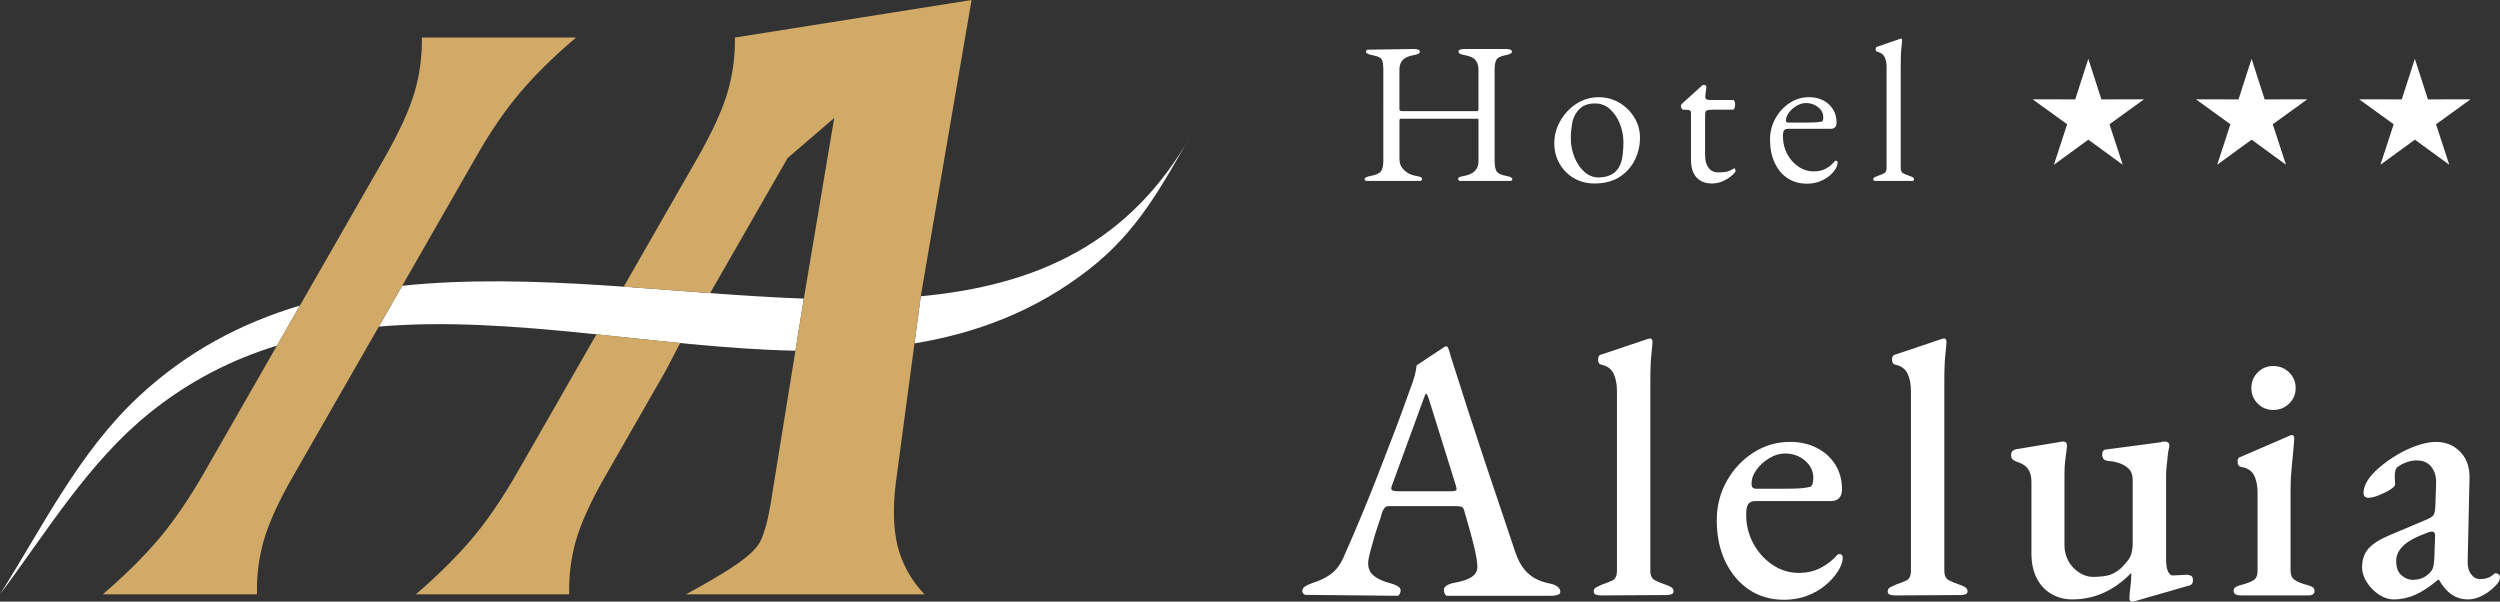 <?xml version="1.0" encoding="UTF-8"?>
<svg id="Layer_1" data-name="Layer 1" xmlns="http://www.w3.org/2000/svg" viewBox="0 0 371.959 89.506">
  <rect x="0" y="0" width="371.959" height="89.506" fill="#333333" stroke="none"/>
  <defs>
    <style>
      .cls-1, .cls-2 {
        fill: #fff;
      }

      .cls-2 {
        fill-rule: evenodd;
      }

      .cls-3 {
        fill: #d1aa67;
      }
    </style>
  </defs>
  <g>
    <path class="cls-2" d="M0,88.426c6.374-10.123,11.746-21.072,20.462-29.266,7.254-6.819,15.425-11.096,24.155-13.693l-3.414,5.957c-6.606,2.029-12.936,5.188-18.87,9.954-9.161,7.359-15.294,17.639-22.333,27.048H0ZM59.842,42.519c19.429-2.043,40.447,1.224,59.756,1.907l-1.255,7.755c-20.356-.421-41.954-5.297-61.98-3.592l3.479-6.07h0Zm77.154,1.56c16.803-1.577,31.21-7.575,40.501-24.498-4.641,8.025-8.06,14.738-15.546,20.554-7.961,6.185-16.693,9.441-25.893,10.957l.938-7.013h0Z"/>
    <path class="cls-3" d="M101.196,51.036l-2.131,4.088-9.068,15.823c-2.127,3.711-3.548,6.852-4.296,9.445-.748,2.593-1.081,5.271-1.019,8.033h-22.813c3.252-2.805,6.012-5.524,8.272-8.181,2.261-2.656,4.561-6.009,6.869-10.035l11.731-20.47c4.155,.43,8.313,.891,12.453,1.297h0Z"/>
    <path class="cls-3" d="M92.8,42.655l10.842-18.915c2.284-3.984,3.813-7.315,4.598-9.973,.784-2.656,1.141-5.376,1.104-8.18L144.552,0c-2.518,14.692-5.037,29.384-7.556,44.076l-0,.003-.938,7.013-2.758,20.629c-.468,3.667-.404,6.863,.253,9.543,.689,2.68,1.993,5.06,3.995,7.162h-35.491c3.335-1.802,5.814-3.282,7.503-4.44,1.643-1.136,2.763-2.164,3.332-3.045,.319-.493,.617-1.2,.891-2.122,.306-.923,.576-2.187,.861-3.775l3.7-22.863,1.255-7.755,.001-.004,4.516-26.865-6.935,5.958-11.521,20.097c-4.255-.312-8.552-.657-12.86-.958h0Z"/>
    <path class="cls-3" d="M62.77,5.588h22.939c-3.204,2.72-5.928,5.376-8.164,7.991-2.236,2.614-4.416,5.756-6.519,9.424l-.423,.738-10.761,18.778-16.293,28.429c-2.126,3.71-3.548,6.852-4.296,9.445-.748,2.593-1.081,5.271-1.019,8.033H15.296c3.251-2.805,6.012-5.524,8.272-8.181,2.26-2.656,4.561-6.009,6.869-10.035l14.18-24.744,12.45-21.725c2.284-3.984,3.814-7.315,4.598-9.973,.784-2.656,1.142-5.376,1.104-8.18h0Z"/>
  </g>
  <g>
    <polygon class="cls-2" points="310.707 8.756 312.655 14.788 318.993 14.776 313.858 18.49 315.828 24.515 310.707 20.779 305.587 24.515 307.557 18.49 302.422 14.776 308.76 14.788 310.707 8.756 310.707 8.756"/>
    <polygon class="cls-2" points="334.999 8.756 336.945 14.788 343.283 14.776 338.149 18.49 340.118 24.515 334.999 20.779 329.879 24.515 331.848 18.49 326.714 14.776 333.052 14.788 334.999 8.756 334.999 8.756"/>
    <polygon class="cls-2" points="359.29 8.756 361.237 14.788 367.575 14.776 362.44 18.49 364.41 24.515 359.29 20.779 354.169 24.515 356.139 18.49 351.005 14.776 357.342 14.788 359.29 8.756 359.29 8.756"/>
  </g>
  <g>
    <path class="cls-1" d="M210.372,7.289c.58,0,.87,.131,.87,.39,0,.141-.08,.251-.24,.33-.16,.08-.41,.15-.75,.21-.74,.141-1.265,.386-1.575,.735-.31,.351-.465,.815-.465,1.396v5.909c0,.12,.05,.195,.15,.226,.1,.029,.189,.045,.27,.045h11.13c.14,0,.21-.12,.21-.36v-5.85c0-.54-.14-.99-.42-1.351-.28-.359-.8-.609-1.56-.75-.341-.06-.59-.13-.75-.21-.16-.079-.24-.189-.24-.33,0-.259,.29-.39,.87-.39h6.21c.28,0,.495,.035,.646,.105,.149,.07,.225,.165,.225,.284,0,.24-.33,.421-.99,.54-.74,.141-1.19,.381-1.35,.721-.16,.34-.24,.8-.24,1.38v13.56c0,.74,.095,1.271,.285,1.59,.189,.32,.654,.551,1.395,.69,.641,.12,.96,.28,.96,.479,0,.12-.08,.216-.239,.285h-7.591c-.16-.069-.239-.165-.239-.285,0-.14,.075-.239,.225-.3,.15-.06,.395-.12,.735-.18,.64-.12,1.145-.354,1.515-.705,.37-.35,.555-.845,.555-1.485v-6.149c0-.1-.05-.15-.149-.15h-11.46c-.101,0-.15,.11-.15,.33v5.7c0,.62,.229,1.155,.69,1.604,.46,.45,1.029,.735,1.71,.855,.34,.06,.585,.12,.734,.18,.15,.061,.226,.16,.226,.3,0,.12-.08,.216-.24,.285h-8.07c-.16-.069-.239-.165-.239-.285,0-.199,.319-.359,.96-.479,.76-.14,1.255-.37,1.484-.69,.23-.319,.346-.84,.346-1.56V10.35c0-.7-.075-1.195-.226-1.485-.149-.29-.604-.505-1.365-.646-.659-.119-.989-.3-.989-.54,0-.119,.069-.214,.21-.284l6.93-.105Z"/>
    <path class="cls-1" d="M237.222,27.299c-1.12,0-2.13-.26-3.029-.779-.9-.521-1.615-1.235-2.146-2.146s-.795-1.944-.795-3.104c0-.841,.165-1.66,.495-2.46s.795-1.53,1.396-2.19c.6-.66,1.3-1.185,2.1-1.575,.8-.39,1.66-.585,2.58-.585,1.159,0,2.205,.28,3.135,.84,.93,.561,1.67,1.296,2.22,2.205,.55,.91,.825,1.905,.825,2.985,0,1.16-.255,2.26-.765,3.3s-1.266,1.886-2.266,2.535-2.25,.975-3.75,.975Zm.631-.899c.68,0,1.29-.13,1.83-.391,.539-.26,.96-.68,1.26-1.26,.24-.46,.399-1.02,.479-1.68s.12-1.28,.12-1.86c0-.96-.175-1.885-.524-2.774-.351-.89-.841-1.62-1.471-2.19s-1.375-.855-2.234-.855c-.54,0-1.025,.086-1.455,.256-.431,.17-.825,.484-1.186,.944-.4,.5-.66,1.11-.779,1.83-.12,.72-.181,1.44-.181,2.16,0,.98,.181,1.915,.54,2.805,.36,.891,.85,1.615,1.47,2.176,.62,.56,1.33,.84,2.131,.84Z"/>
    <path class="cls-1" d="M253.226,12.734c.07-.07,.155-.105,.256-.105,.1,0,.194,.021,.284,.061,.091,.04,.125,.13,.105,.27l-.15,1.351c-.02,.22,.03,.37,.15,.449,.12,.08,.31,.12,.57,.12h3.42c.079,0,.149,.065,.21,.195,.06,.13,.09,.285,.09,.465s-.03,.355-.09,.525c-.061,.17-.131,.255-.21,.255h-2.971c-.5,0-.824,.04-.975,.12s-.225,.32-.225,.72v5.91c0,.8,.169,1.43,.51,1.89,.34,.461,.829,.69,1.47,.69,.58,0,1.03-.045,1.351-.136,.319-.09,.609-.225,.869-.404,.04-.04,.08-.061,.12-.061,.08,0,.136,.045,.165,.136,.03,.09,.045,.185,.045,.284,0,.101-.165,.301-.495,.601-.329,.3-.76,.58-1.29,.84-.529,.26-1.104,.39-1.725,.39-.98,0-1.745-.3-2.295-.899-.551-.601-.825-1.49-.825-2.67v-6.96c0-.16-.06-.275-.18-.346-.12-.069-.38-.104-.78-.104h-.18c-.101,0-.186-.064-.255-.195-.07-.13-.105-.265-.105-.405,0-.039,.03-.1,.09-.18,.061-.08,.101-.13,.12-.15l2.925-2.654Z"/>
    <path class="cls-1" d="M268.842,27.329c-1.1,0-2.06-.27-2.88-.81s-1.46-1.306-1.92-2.295c-.46-.99-.689-2.135-.689-3.436,0-1.159,.265-2.215,.795-3.165,.529-.949,1.234-1.715,2.114-2.295s1.84-.87,2.881-.87c.799,0,1.51,.16,2.13,.48,.619,.32,1.104,.765,1.455,1.335,.35,.569,.524,1.225,.524,1.965,0,.62-.3,.93-.899,.93h-6.33c-.28,0-.476,.075-.585,.226-.11,.149-.165,.445-.165,.885,0,.96,.21,1.835,.63,2.625s.979,1.42,1.68,1.89c.7,.471,1.47,.705,2.311,.705,.6,0,1.145-.114,1.635-.345,.489-.229,.925-.565,1.305-1.005,.08-.101,.14-.165,.18-.195s.091-.045,.15-.045c.16,0,.24,.101,.24,.3,0,.38-.181,.801-.54,1.26-.3,.381-.66,.711-1.08,.99-.42,.28-.881,.495-1.38,.646-.5,.149-1.021,.225-1.561,.225Zm-2.76-9.09h2.73c.479,0,.89-.01,1.229-.03,.34-.02,.67-.06,.99-.12,.1-.02,.165-.085,.195-.194,.029-.11,.045-.266,.045-.466,0-.579-.255-1.074-.766-1.484-.51-.41-1.115-.615-1.814-.615-.461,0-.92,.135-1.38,.405-.461,.27-.841,.604-1.141,1.005s-.45,.8-.45,1.2c0,.2,.12,.3,.36,.3Z"/>
    <path class="cls-1" d="M278.936,26.924c-.15-.029-.225-.104-.225-.225,0-.16,.074-.274,.225-.345s.305-.136,.465-.195c.3-.1,.59-.215,.87-.345s.42-.395,.42-.795V9.899c0-.58-.104-1.065-.314-1.455-.21-.391-.565-.635-1.065-.735-.16-.04-.24-.17-.24-.39,0-.2,.07-.32,.21-.36l3.391-1.17c.079-.04,.14-.06,.18-.06s.075,.025,.105,.074c.029,.051,.045,.096,.045,.136,0,.18-.035,.565-.105,1.154-.07,.591-.104,1.565-.104,2.926v15c0,.4,.14,.665,.42,.795,.279,.13,.569,.245,.87,.345,.159,.06,.314,.125,.465,.195,.149,.07,.225,.185,.225,.345,0,.12-.075,.195-.225,.225h-5.61Z"/>
  </g>
  <g>
    <path class="cls-1" d="M215.225,88.642c-.27-.126-.404-.647-.404-.863,0-.288,.161-.521,.485-.702,.324-.18,.702-.306,1.134-.378,1.224-.216,2.115-.54,2.674-.973,.558-.432,.782-1.007,.675-1.728-.036-.611-.162-1.377-.378-2.295s-.469-1.89-.756-2.916c-.289-1.026-.559-1.971-.811-2.835-.072-.288-.198-.468-.378-.54-.181-.072-.486-.108-.918-.108h-9.99c-.181,0-.343,.063-.485,.189-.145,.126-.289,.369-.433,.729-.107,.433-.279,.981-.513,1.647-.234,.666-.459,1.368-.675,2.105-.216,.738-.405,1.423-.567,2.053s-.262,1.089-.297,1.377c-.108,.9,.116,1.611,.675,2.133,.558,.522,1.395,.927,2.511,1.215,1.08,.289,1.62,.648,1.62,1.08,0,.252-.135,.721-.404,.81l-13.798-.135c-.287-.126-.432-.314-.432-.566,0-.288,.145-.521,.432-.702,.288-.18,.684-.359,1.188-.54,.972-.288,1.854-.72,2.646-1.296s1.439-1.458,1.944-2.646c.972-2.195,1.872-4.293,2.7-6.291s1.62-3.969,2.376-5.913c.756-1.943,1.529-3.95,2.322-6.021,.791-2.07,1.602-4.274,2.43-6.615,.324-.828,.558-1.521,.702-2.079,.144-.558,.233-1.053,.27-1.485l4.158-2.754c.072-.035,.153-.062,.243-.081,.09-.018,.171,.046,.243,.189,.107,.181,.188,.378,.243,.594,.054,.216,.116,.451,.188,.702,.828,2.628,1.683,5.302,2.565,8.02,.882,2.718,1.755,5.372,2.619,7.965,.863,2.592,1.674,4.995,2.43,7.209s1.404,4.149,1.944,5.805c.396,1.188,.863,2.098,1.403,2.727,.54,.631,1.115,1.099,1.729,1.404,.611,.307,1.277,.531,1.998,.675,.54,.108,.944,.271,1.215,.486,.27,.216,.405,.469,.405,.756,0,.216-.136,.37-.405,.459-.271,.09-.604,.135-.999,.135h-15.525Zm-7.154-15.552h7.884c.504,0,.756-.089,.756-.27,0-.108-.01-.197-.027-.271-.019-.071-.045-.18-.081-.324l-3.996-12.798c-.18-.575-.323-.863-.432-.863-.072,0-.198,.27-.378,.81l-4.698,12.852c-.072,.217-.107,.36-.107,.433,0,.181,.099,.297,.297,.351,.197,.055,.459,.081,.783,.081Z"/>
    <path class="cls-1" d="M238.201,88.588c-.252,0-.495-.036-.729-.107-.234-.072-.352-.234-.352-.486,0-.288,.126-.494,.378-.621,.252-.126,.54-.261,.864-.405,.54-.18,1.044-.378,1.512-.594s.702-.702,.702-1.458v-26.73c0-1.043-.171-1.917-.513-2.618-.343-.702-.964-1.143-1.863-1.323-.288-.072-.432-.324-.432-.756,0-.396,.126-.63,.378-.702l6.912-2.322c.216-.071,.378-.107,.486-.107,.107,0,.188,.054,.242,.161,.055,.108,.081,.217,.081,.324,0,.289-.054,.9-.162,1.836-.107,.937-.161,2.341-.161,4.212v28.026c0,.721,.233,1.197,.701,1.431,.468,.235,.973,.441,1.513,.621,.323,.108,.611,.234,.863,.378,.252,.145,.378,.36,.378,.648,0,.216-.117,.36-.351,.432-.234,.072-.478,.108-.729,.108l-9.721,.054Z"/>
    <path class="cls-1" d="M265.418,89.236c-1.944,0-3.664-.495-5.157-1.485-1.494-.989-2.673-2.376-3.537-4.158s-1.296-3.842-1.296-6.183c0-2.124,.494-4.067,1.485-5.832,.989-1.764,2.312-3.177,3.969-4.239,1.655-1.062,3.474-1.593,5.454-1.593,1.476,0,2.799,.297,3.969,.891,1.17,.595,2.088,1.423,2.754,2.484,.666,1.062,.999,2.277,.999,3.645,0,1.188-.559,1.782-1.674,1.782h-11.178c-.505,0-.864,.145-1.08,.433s-.324,.81-.324,1.565c0,1.585,.359,3.033,1.08,4.347,.72,1.315,1.674,2.368,2.862,3.159,1.188,.793,2.501,1.188,3.941,1.188,1.08,0,2.061-.207,2.943-.621,.882-.413,1.701-.999,2.457-1.755,.107-.144,.206-.252,.297-.324,.089-.071,.188-.108,.297-.108,.324,0,.486,.198,.486,.595,0,.576-.253,1.26-.756,2.052-.505,.756-1.144,1.449-1.917,2.079-.775,.63-1.675,1.134-2.7,1.512-1.026,.378-2.151,.567-3.375,.567Zm-4.158-16.524h4.32c.936,0,1.674-.018,2.214-.054,.54-.035,1.044-.108,1.512-.216,.18-.072,.306-.225,.378-.459s.108-.531,.108-.892c0-1.007-.414-1.862-1.242-2.564-.829-.702-1.818-1.054-2.97-1.054-.793,0-1.575,.235-2.35,.702-.774,.469-1.413,1.054-1.917,1.755-.504,.702-.738,1.414-.702,2.134,0,.432,.217,.647,.648,.647Z"/>
    <path class="cls-1" d="M281.941,88.588c-.252,0-.495-.036-.729-.107-.234-.072-.352-.234-.352-.486,0-.288,.126-.494,.378-.621,.252-.126,.54-.261,.864-.405,.54-.18,1.044-.378,1.512-.594s.702-.702,.702-1.458v-26.73c0-1.043-.171-1.917-.513-2.618-.343-.702-.964-1.143-1.863-1.323-.288-.072-.432-.324-.432-.756,0-.396,.126-.63,.378-.702l6.912-2.322c.216-.071,.378-.107,.486-.107,.107,0,.188,.054,.242,.161,.055,.108,.081,.217,.081,.324,0,.289-.054,.9-.162,1.836-.107,.937-.161,2.341-.161,4.212v28.026c0,.721,.233,1.197,.701,1.431,.468,.235,.973,.441,1.513,.621,.323,.108,.611,.234,.863,.378,.252,.145,.378,.36,.378,.648,0,.216-.117,.36-.351,.432-.234,.072-.478,.108-.729,.108l-9.721,.054Z"/>
    <path class="cls-1" d="M317.879,89.371c-.234,.09-.441,.135-.621,.135-.288,0-.432-.162-.432-.485,0-.397,.045-.945,.135-1.647s.135-1.269,.135-1.701v-.432c-1.26,1.296-2.618,2.277-4.076,2.942-1.458,.666-3.034,.999-4.726,.999-1.116,0-2.143-.27-3.078-.81-.937-.54-1.665-1.323-2.187-2.349-.522-1.026-.783-2.241-.783-3.646v-10.692c0-.791-.171-1.431-.513-1.917-.343-.485-.928-.854-1.755-1.106-.181-.072-.352-.171-.514-.297s-.243-.333-.243-.621c0-.324,.081-.549,.243-.675s.352-.207,.567-.243l6.21-1.026c.144-.035,.27-.062,.378-.081,.108-.018,.216-.026,.324-.026,.432,0,.629,.252,.594,.756-.108,.828-.198,1.521-.27,2.079-.073,.559-.108,1.251-.108,2.079v10.476c0,.864,.188,1.647,.567,2.349,.378,.702,.891,1.27,1.538,1.701,.648,.433,1.314,.667,1.998,.702,.828,0,1.566-.062,2.215-.188,.647-.126,1.277-.441,1.89-.945,.324-.252,.729-.684,1.215-1.296s.729-1.458,.729-2.538v-9.45c0-.72-.189-1.269-.567-1.647-.378-.378-.828-.656-1.35-.837-.522-.18-.999-.287-1.432-.323-.36,0-.647-.072-.864-.217-.216-.143-.323-.396-.323-.756,0-.359,.116-.603,.351-.729l8.343-1.107c.072-.035,.171-.062,.297-.081,.126-.018,.225-.026,.298-.026,.467,0,.701,.198,.701,.594,0,.072-.009,.162-.026,.27-.019,.108-.046,.217-.081,.324-.036,.145-.081,.459-.135,.945-.055,.485-.108,.999-.162,1.539-.055,.54-.081,.972-.081,1.296v12.474c0,.9,.099,1.539,.297,1.917,.197,.378,.423,.567,.675,.567s.621-.018,1.107-.054c.485-.036,.837-.055,1.053-.055s.413,.055,.594,.162c.18,.108,.271,.324,.271,.648,0,.288-.073,.495-.216,.621-.145,.126-.343,.207-.595,.242l-7.587,2.188Z"/>
    <path class="cls-1" d="M333.349,88.588c-.288,0-.531-.054-.729-.162-.198-.107-.297-.27-.297-.485,0-.288,.116-.495,.351-.621s.495-.225,.783-.297c.828-.217,1.439-.45,1.836-.702,.396-.252,.594-.702,.594-1.351v-11.664c0-1.08-.181-1.952-.54-2.618-.36-.666-.99-1.071-1.89-1.216-.181-.035-.315-.116-.405-.242s-.135-.315-.135-.567c0-.432,.165-.648,.486-.702l7.506-3.24c.287,0,.432,.145,.432,.433,0,.396-.045,1.025-.135,1.89s-.181,1.801-.27,2.808c-.091,1.009-.136,1.944-.136,2.809v12.312c0,.576,.197,1.009,.595,1.296,.396,.289,1.007,.54,1.836,.757,.287,.072,.548,.171,.782,.297s.352,.333,.352,.621c0,.432-.324,.647-.973,.647h-10.044Zm4.86-27.594c-.9,0-1.665-.314-2.295-.945-.63-.629-.945-1.395-.945-2.295,0-.936,.315-1.719,.945-2.349s1.395-.945,2.295-.945c.936,0,1.729,.315,2.376,.945,.648,.63,.972,1.413,.972,2.349,0,.9-.323,1.666-.972,2.295-.647,.631-1.44,.945-2.376,.945Z"/>
    <path class="cls-1" d="M356.137,89.182c-.756,0-1.494-.242-2.214-.729-.721-.486-1.314-1.098-1.782-1.836-.469-.737-.702-1.467-.702-2.188,0-1.188,.332-2.141,.999-2.861,.666-.72,1.701-1.368,3.105-1.944l5.237-2.214c.72-.288,1.152-.549,1.296-.783,.144-.233,.234-.71,.271-1.431l.107-3.294c.036-.973-.198-1.782-.701-2.431-.505-.647-1.242-.972-2.215-.972-.504,0-1.018,.1-1.538,.297-.522,.198-.945,.424-1.27,.675-.181,.145-.297,.343-.351,.595-.055,.252-.081,.521-.081,.81,0,.181,.008,.388,.026,.621,.018,.234,.027,.424,.027,.567,0,.216-.243,.478-.729,.782-.486,.307-1.045,.586-1.675,.837-.63,.253-1.161,.379-1.593,.379-.216,0-.387-.062-.513-.189-.127-.126-.189-.297-.189-.513,0-.576,.189-1.179,.567-1.81,.378-.629,.945-1.269,1.701-1.917,.863-.756,1.809-1.431,2.835-2.024,1.025-.595,2.033-1.054,3.023-1.377,.99-.324,1.863-.486,2.619-.486,1.512,0,2.745,.513,3.699,1.539,.953,1.025,1.395,2.349,1.323,3.969l-.271,12.204c-.036,.792,.126,1.44,.486,1.944,.359,.504,.81,.756,1.35,.756,.828,0,1.476-.216,1.944-.648,.144-.144,.27-.216,.378-.216,.18,0,.332,.054,.459,.162,.126,.108,.189,.252,.189,.432,0,.433-.253,.883-.757,1.351-.612,.612-1.269,1.089-1.971,1.431s-1.377,.513-2.025,.513c-1.8,0-3.239-.972-4.319-2.916h-.162c-1.188,1.009-2.305,1.747-3.348,2.215-1.045,.467-2.125,.701-3.24,.701Zm2.808-2.916c.612,0,1.125-.099,1.539-.297,.414-.197,.783-.477,1.107-.837,.18-.18,.314-.405,.404-.675s.153-.692,.189-1.269l.108-3.078c.035-.359,.018-.621-.055-.783s-.216-.243-.432-.243c-.072,0-.181,.019-.324,.054-.145,.036-.343,.108-.594,.217-1.62,.612-2.754,1.251-3.402,1.917-.647,.666-.972,1.396-.972,2.187,0,.972,.261,1.684,.783,2.133,.521,.451,1.07,.675,1.646,.675Z"/>
  </g>
</svg>